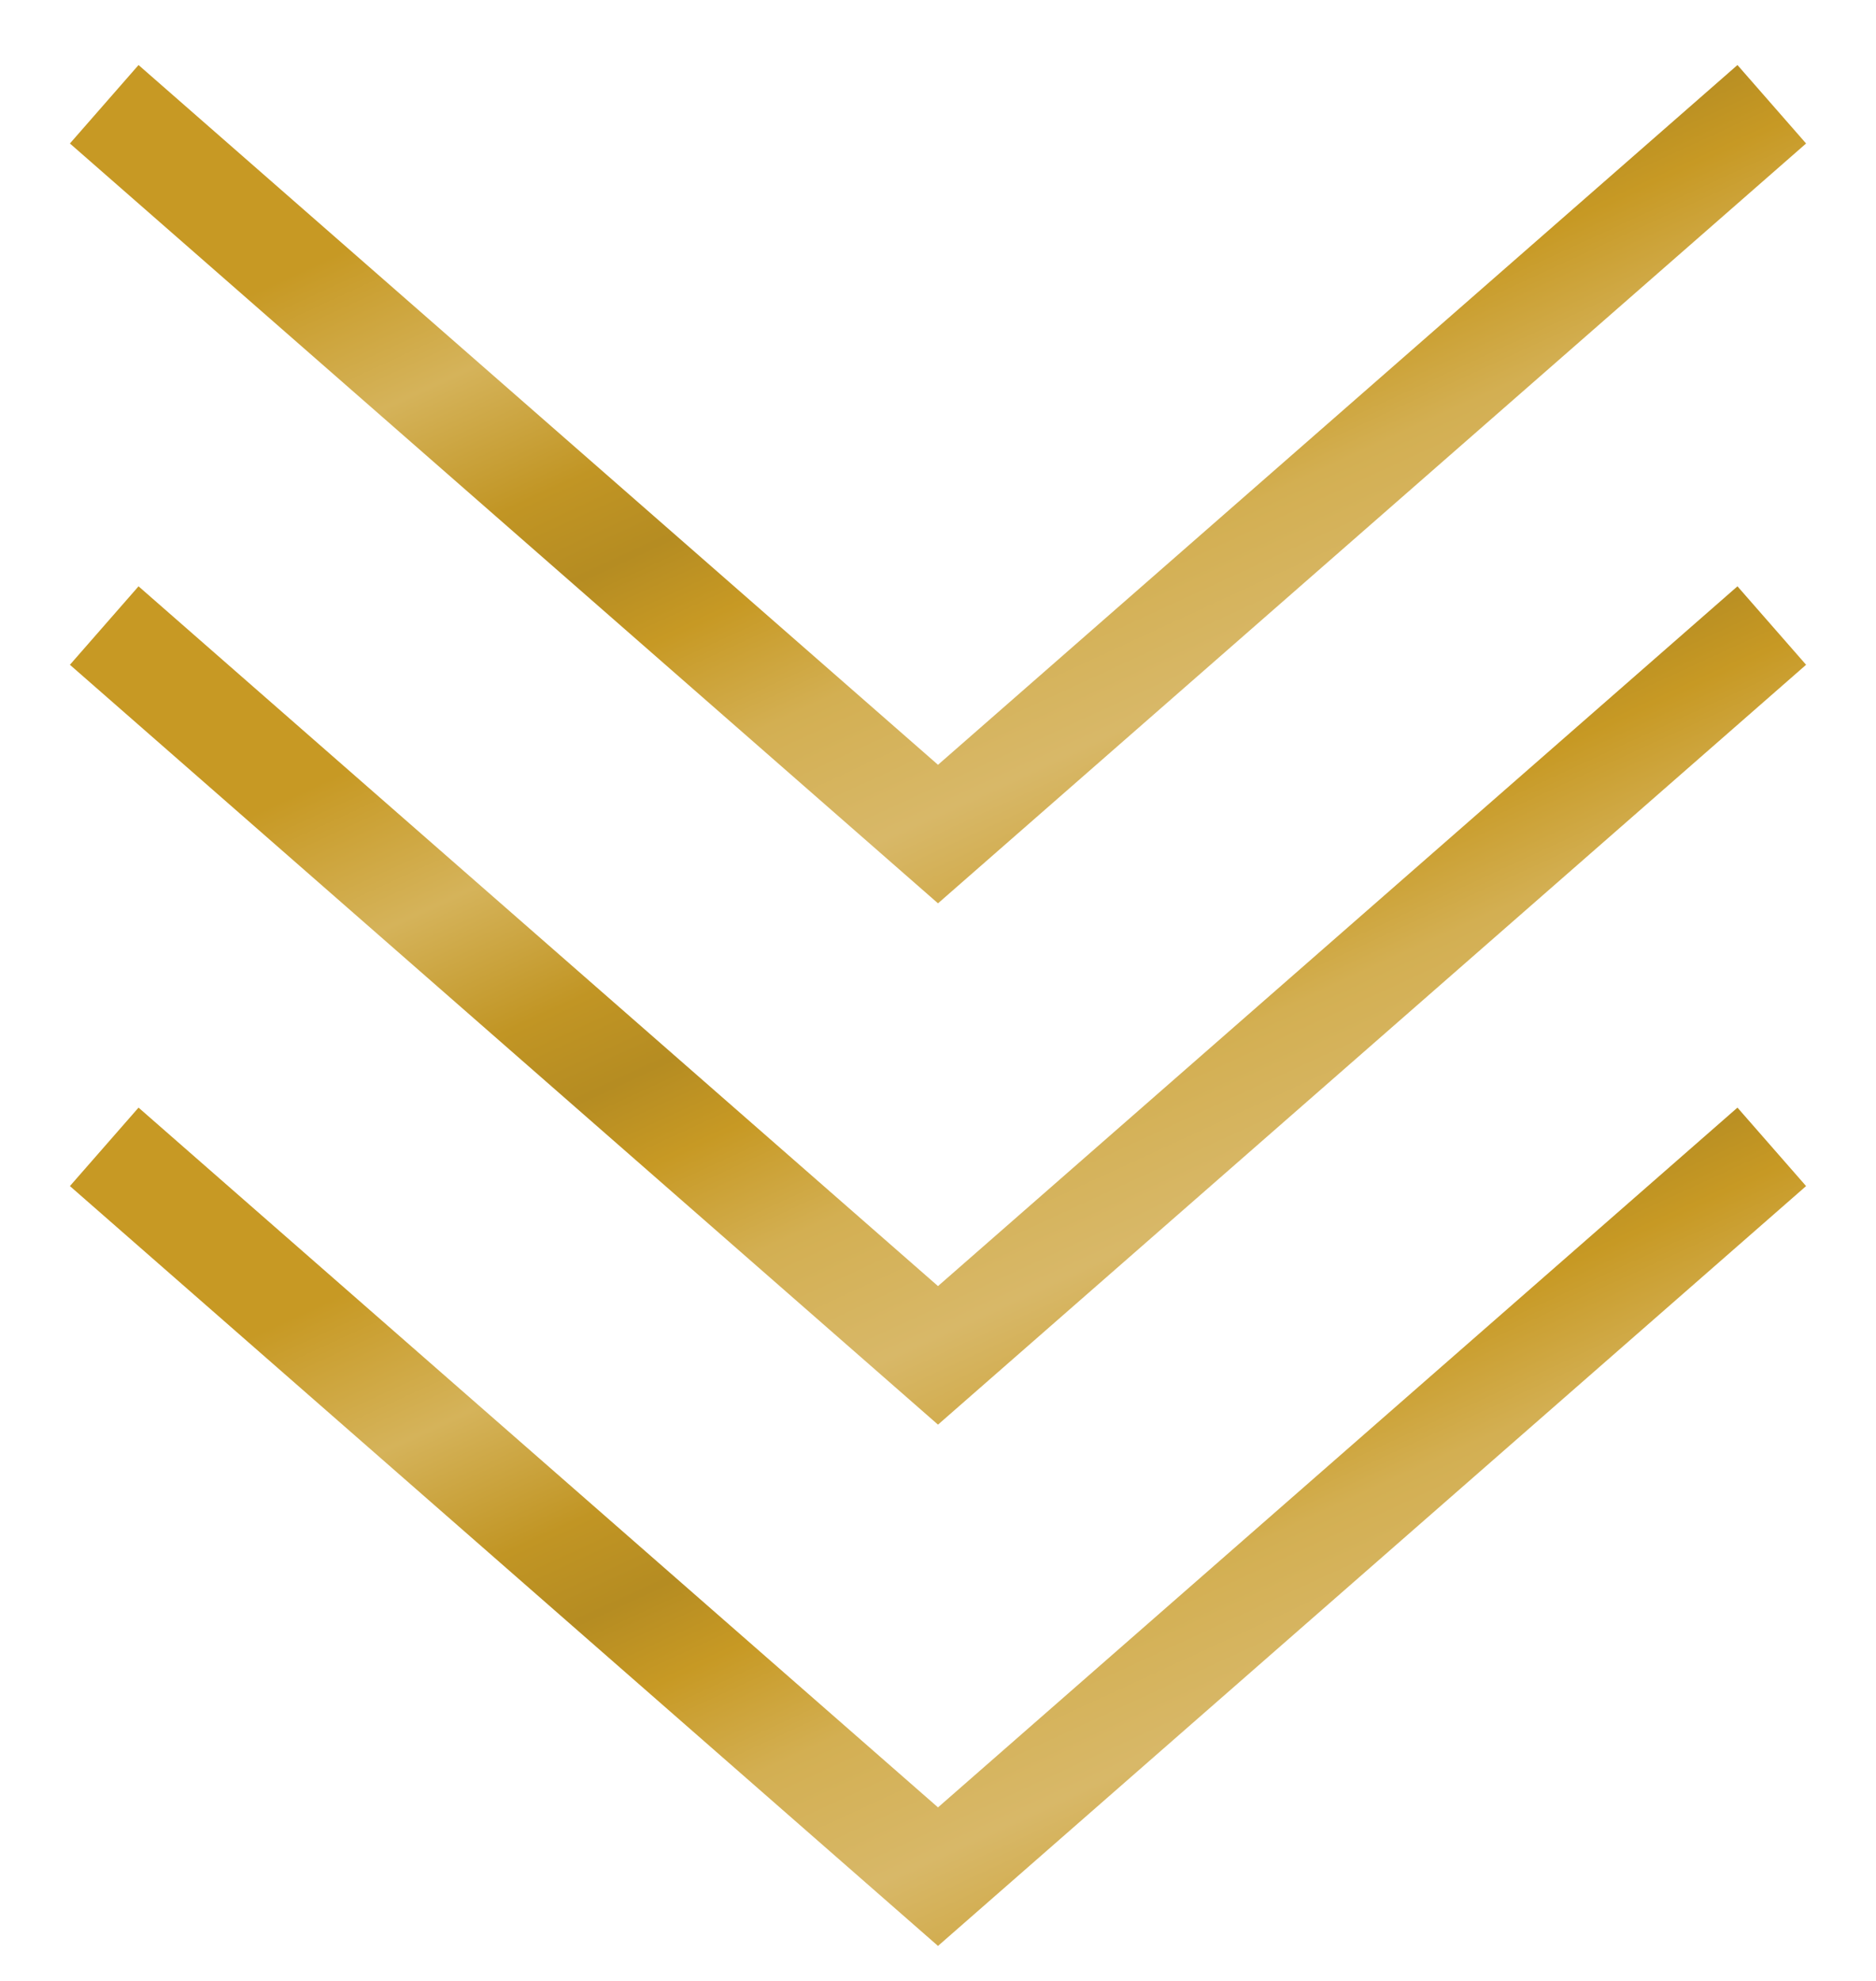 <svg width="18" height="19" viewBox="0 0 18 19" fill="none" xmlns="http://www.w3.org/2000/svg">
<path d="M1 1L9 8L17 1" stroke="url(#paint0_linear_8524_13625)"/>
<path d="M1 6L9 13L17 6" stroke="url(#paint1_linear_8524_13625)"/>
<path d="M1 11L9 18L17 11" stroke="url(#paint2_linear_8524_13625)"/>
<defs>
<linearGradient id="paint0_linear_8524_13625" x1="8.233" y1="0.125" x2="12.22" y2="8.767" gradientUnits="userSpaceOnUse">
<stop stop-color="#C79924"/>
<stop offset="0.161" stop-color="#D5B35A"/>
<stop offset="0.307" stop-color="#C19524"/>
<stop offset="0.401" stop-color="#B58C22"/>
<stop offset="0.49" stop-color="#C79924"/>
<stop offset="0.615" stop-color="#D3AF52"/>
<stop offset="0.766" stop-color="#D8B868"/>
<stop offset="1" stop-color="#C79924"/>
</linearGradient>
<linearGradient id="paint1_linear_8524_13625" x1="8.233" y1="5.125" x2="12.22" y2="13.767" gradientUnits="userSpaceOnUse">
<stop stop-color="#C79924"/>
<stop offset="0.161" stop-color="#D5B35A"/>
<stop offset="0.307" stop-color="#C19524"/>
<stop offset="0.401" stop-color="#B58C22"/>
<stop offset="0.49" stop-color="#C79924"/>
<stop offset="0.615" stop-color="#D3AF52"/>
<stop offset="0.766" stop-color="#D8B868"/>
<stop offset="1" stop-color="#C79924"/>
</linearGradient>
<linearGradient id="paint2_linear_8524_13625" x1="8.233" y1="10.125" x2="12.22" y2="18.767" gradientUnits="userSpaceOnUse">
<stop stop-color="#C79924"/>
<stop offset="0.161" stop-color="#D5B35A"/>
<stop offset="0.307" stop-color="#C19524"/>
<stop offset="0.401" stop-color="#B58C22"/>
<stop offset="0.49" stop-color="#C79924"/>
<stop offset="0.615" stop-color="#D3AF52"/>
<stop offset="0.766" stop-color="#D8B868"/>
<stop offset="1" stop-color="#C79924"/>
</linearGradient>
</defs>
</svg>

